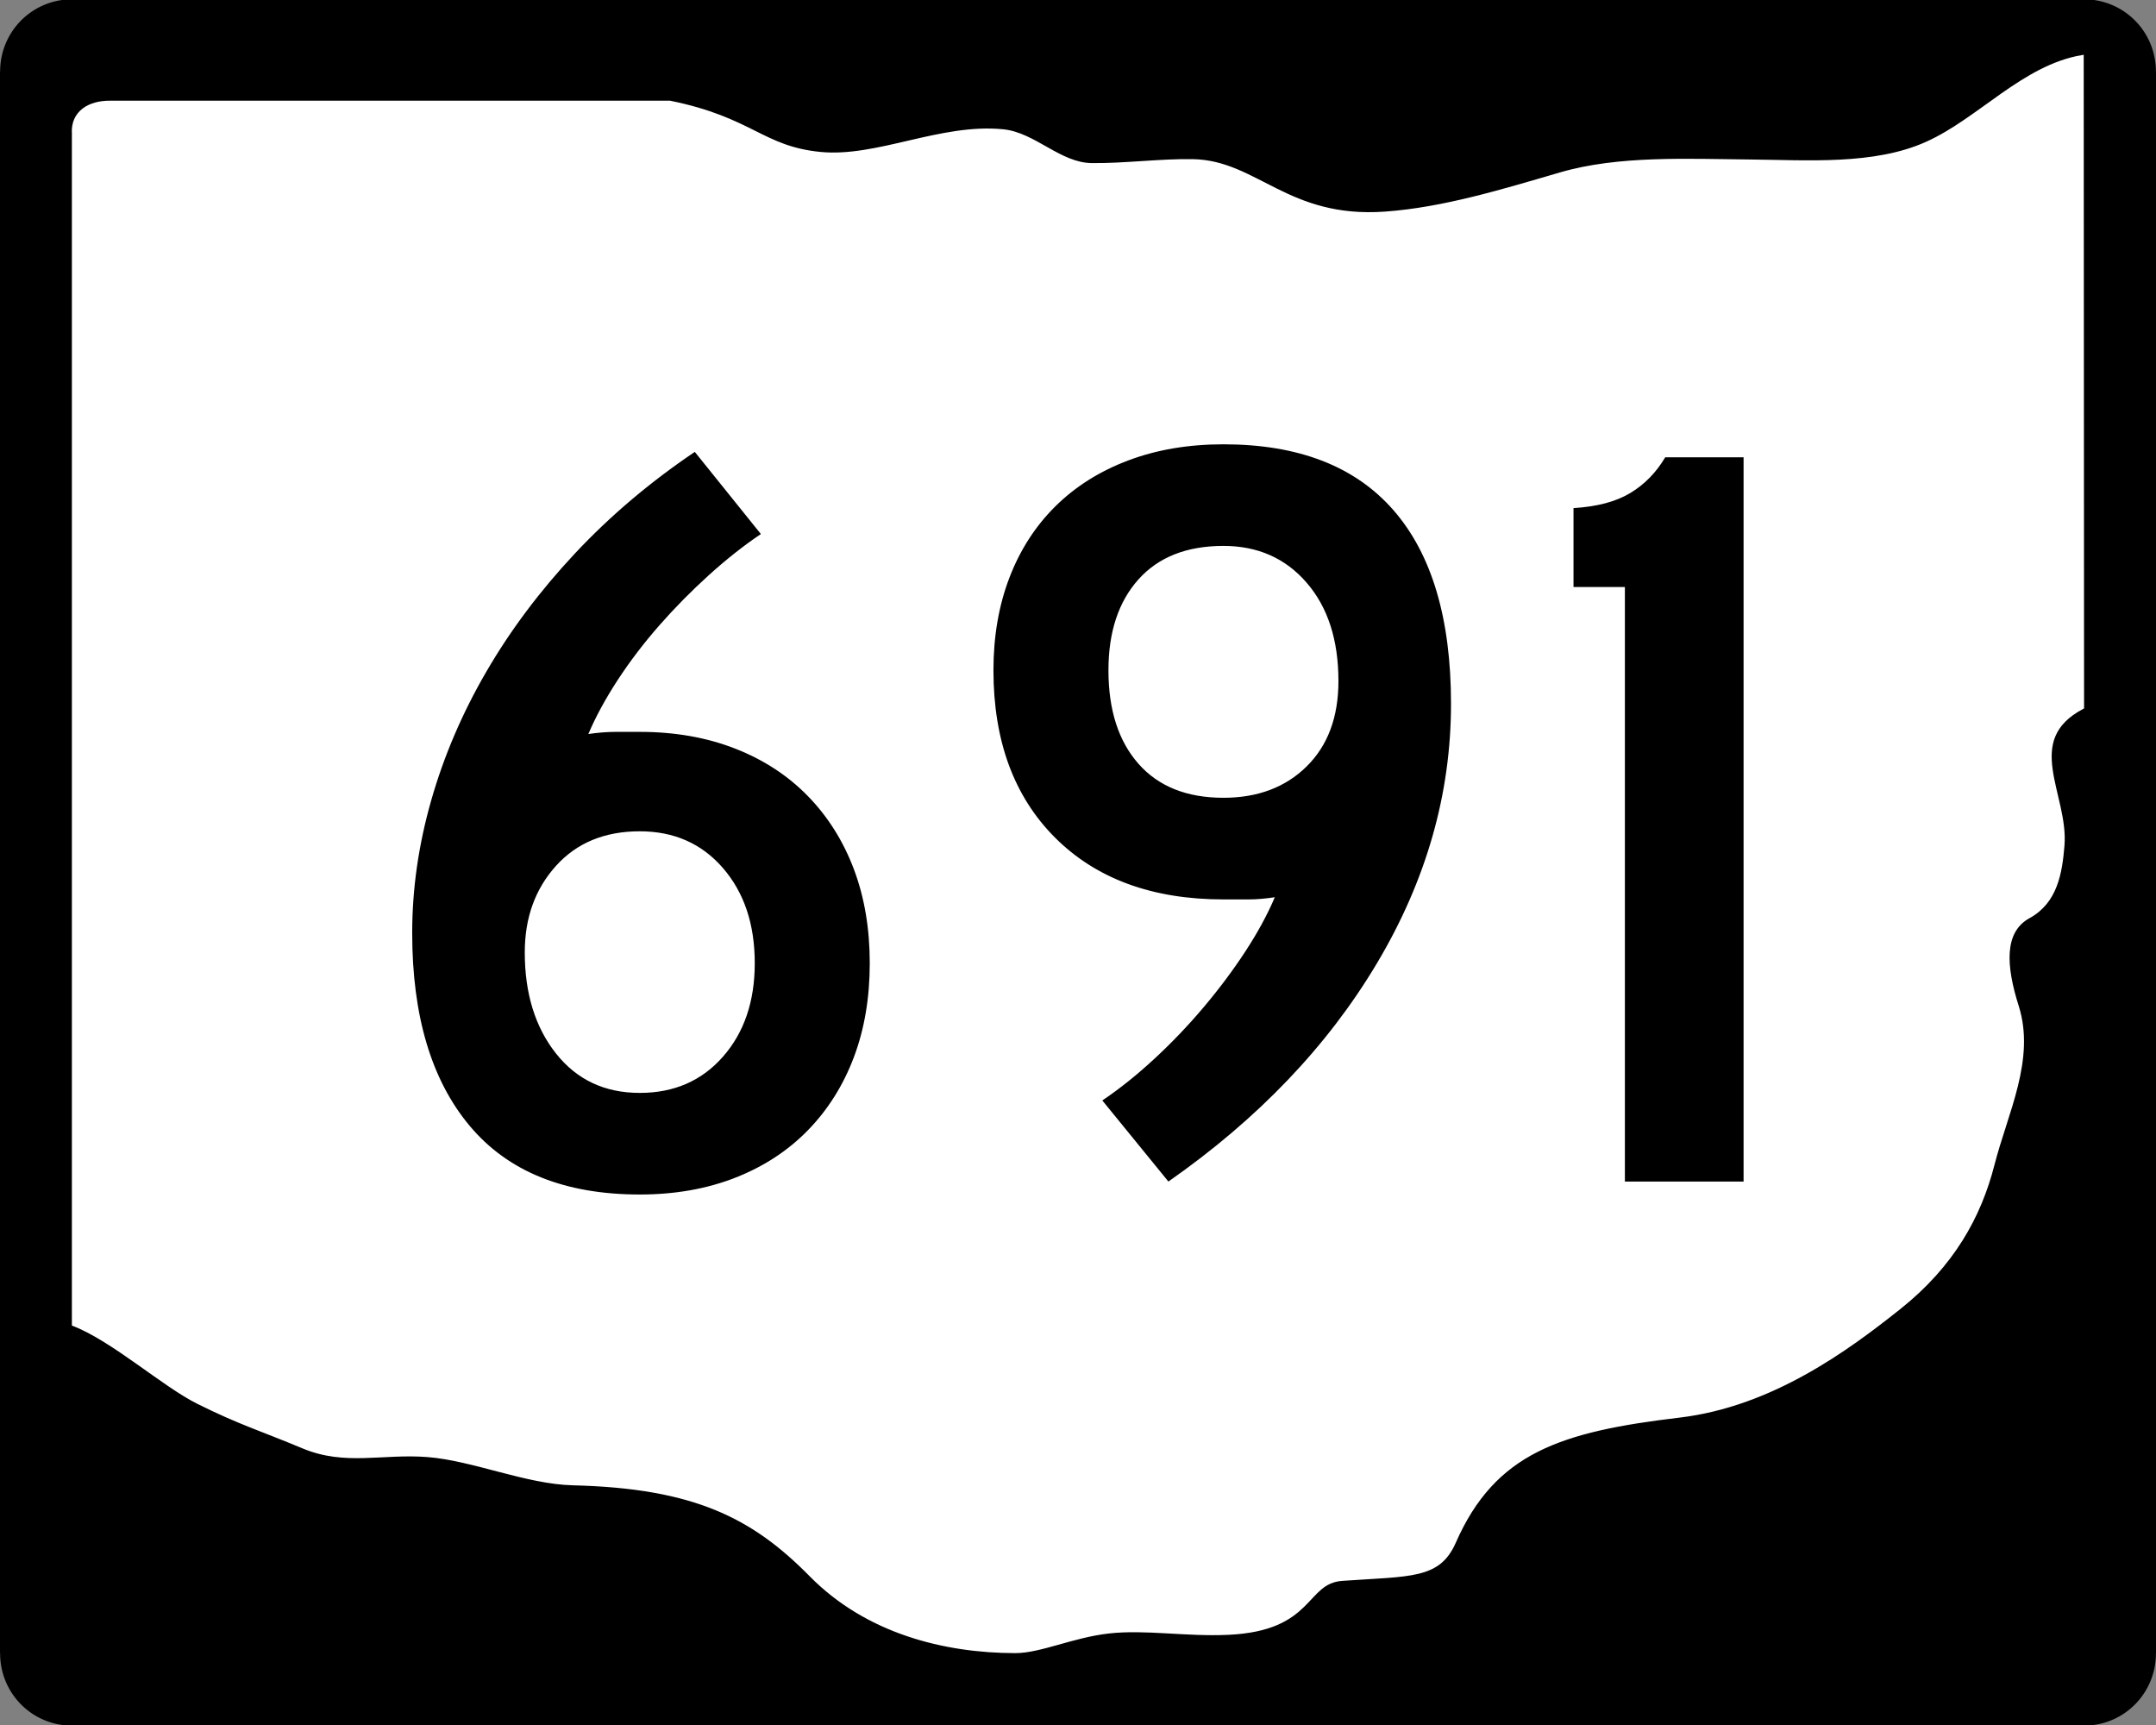 <?xml version="1.0" encoding="UTF-8" standalone="no"?>
<!-- Created with Inkscape (http://www.inkscape.org/) -->
<svg
   xmlns:dc="http://purl.org/dc/elements/1.1/"
   xmlns:cc="http://web.resource.org/cc/"
   xmlns:rdf="http://www.w3.org/1999/02/22-rdf-syntax-ns#"
   xmlns:svg="http://www.w3.org/2000/svg"
   xmlns="http://www.w3.org/2000/svg"
   xmlns:sodipodi="http://sodipodi.sourceforge.net/DTD/sodipodi-0.dtd"
   xmlns:inkscape="http://www.inkscape.org/namespaces/inkscape"
   id="svg6567"
   sodipodi:version="0.32"
   inkscape:version="0.44"
   width="750"
   height="600"
   version="1.0"
   sodipodi:docbase="G:\Wikipedia\2006 Route Signs\Ohio\New"
   sodipodi:docname="OH-691.svg">
  <rect width="100%" height="100%" fill="#808080" stroke="none"/>
  <defs
     id="defs6570" />
  <sodipodi:namedview
     inkscape:window-height="573"
     inkscape:window-width="853"
     inkscape:pageshadow="2"
     inkscape:pageopacity="0.0"
     guidetolerance="10.0"
     gridtolerance="10.0"
     objecttolerance="10.0"
     borderopacity="1.0"
     bordercolor="#666666"
     pagecolor="#ffffff"
     id="base"
     inkscape:showpageshadow="false"
     showborder="false"
     inkscape:zoom="0.63"
     inkscape:cx="375"
     inkscape:cy="300"
     inkscape:window-x="420"
     inkscape:window-y="310"
     inkscape:current-layer="svg6567" />
  <g
     id="g8433">
    <g
       transform="translate(1.060963e-5,1.618489e-5)"
       id="g6471">
      <rect
         style="fill:black;fill-opacity:1;stroke:black;stroke-width:1.126;stroke-opacity:1"
         id="rect6358"
         width="698.874"
         height="598.874"
         x="25.563"
         y="0.563" />
      <rect
         style="fill:black;fill-opacity:1;stroke:black;stroke-width:1.116;stroke-opacity:1"
         id="rect6360"
         width="748.884"
         height="548.884"
         x="0.558"
         y="25.558" />
      <path
         sodipodi:type="arc"
         style="fill:black;fill-opacity:1;stroke:black;stroke-opacity:1"
         id="path4579"
         sodipodi:cx="20.891365"
         sodipodi:cy="17.966574"
         sodipodi:rx="17.548746"
         sodipodi:ry="15.45961"
         d="M 38.44 17.967 A 17.549 15.46 0 1 1  3.343,17.967 A 17.549 15.46 0 1 1  38.44 17.967 z"
         transform="matrix(1.383,0,0,1.569,-3.885,-3.198)"
         inkscape:transform-center-y="-58.495822"
         inkscape:transform-center-x="30.083565" />
      <path
         sodipodi:type="arc"
         style="fill:black;fill-opacity:1;stroke:black;stroke-opacity:1"
         id="path6352"
         sodipodi:cx="20.891365"
         sodipodi:cy="17.966574"
         sodipodi:rx="17.548746"
         sodipodi:ry="15.45961"
         d="M 38.44 17.967 A 17.549 15.46 0 1 1  3.343,17.967 A 17.549 15.46 0 1 1  38.44 17.967 z"
         transform="matrix(1.383,0,0,1.569,696.115,546.802)"
         inkscape:transform-center-y="-58.495822"
         inkscape:transform-center-x="30.083565" />
      <path
         sodipodi:type="arc"
         style="fill:black;fill-opacity:1;stroke:black;stroke-opacity:1"
         id="path6354"
         sodipodi:cx="20.891365"
         sodipodi:cy="17.966574"
         sodipodi:rx="17.548746"
         sodipodi:ry="15.45961"
         d="M 38.44 17.967 A 17.549 15.46 0 1 1  3.343,17.967 A 17.549 15.46 0 1 1  38.44 17.967 z"
         transform="matrix(1.383,0,0,1.569,696.115,-3.198)"
         inkscape:transform-center-y="-58.495822"
         inkscape:transform-center-x="30.083565" />
      <path
         sodipodi:type="arc"
         style="fill:black;fill-opacity:1;stroke:black;stroke-opacity:1"
         id="path6356"
         sodipodi:cx="20.891365"
         sodipodi:cy="17.966574"
         sodipodi:rx="17.548746"
         sodipodi:ry="15.45961"
         d="M 38.44 17.967 A 17.549 15.46 0 1 1  3.343,17.967 A 17.549 15.46 0 1 1  38.44 17.967 z"
         transform="matrix(1.383,0,0,1.569,-3.885,546.802)"
         inkscape:transform-center-y="-58.495822"
         inkscape:transform-center-x="30.083565" />
    </g>
    <path
       sodipodi:nodetypes="ccssssssssccssssssssssssssssccc"
       id="rect1914"
       d="M 38.533,35.585 L 233.038,35.585 C 261.529,41.375 265.076,51.39 285.31,53.4 C 305.13,55.369 327.256,43.349 348.958,45.53 C 359.809,46.621 368.568,57.101 379.625,57.279 C 390.681,57.457 404.035,55.69 415.051,55.918 C 437.082,56.373 447.918,76.593 481.843,74.159 C 502.162,72.701 522.745,66.367 542.904,60.488 C 563.063,54.609 587.042,55.832 608.335,56.028 C 628.721,56.216 652.031,58.063 670.327,49.803 C 688.624,41.544 703.906,23.179 724.292,19.711 L 724.419,246.075 C 702.932,257.394 719.039,276.419 717.602,294.076 C 716.817,303.726 715.152,313.708 705.759,318.852 C 696.402,323.976 697.297,336.116 701.705,350.042 C 707.539,368.478 697.886,386.98 693.263,405.053 C 688.639,423.126 679.239,440.144 660.673,454.915 C 642.511,469.365 616.222,488.725 584.163,492.53 C 542.78,497.443 519.771,504.837 505.9,536.386 C 500.471,548.734 490.873,547.636 466.926,549.307 C 453.578,550.238 457.03,566.691 427.265,568.077 C 412.579,568.761 398.422,566.179 385.752,567.601 C 373.081,569.024 361.897,574.451 353.154,574.439 C 328.646,574.408 301.629,567.736 282.078,547.89 C 261.998,527.506 241.639,517.108 199.306,516.069 C 183.088,515.671 164.521,507.474 148.746,506.248 C 132.971,505.021 120.08,509.392 105.462,503.274 C 90.78,497.128 83.482,495.064 68.834,487.755 C 56.82,481.76 39.216,465.942 25.566,460.68 L 25.566,46.478 C 25.102,39.087 31.02,35.456 38.533,35.585 z "
       style="fill:white;fill-opacity:1;stroke:white;stroke-width:1.121;stroke-opacity:1" />
  </g>
  <path
     transform="scale(1.064,0.94)"
     style="font-size:399.994px;fill:black;font-family:Roadgeek 2005 Series C"
     d="M 284.36,356.407 C 284.36,369.208 282.626,380.809 279.16,391.209 C 275.693,401.609 270.692,410.607 264.158,418.204 C 257.623,425.801 249.69,431.666 240.36,435.8 C 231.03,439.934 220.632,442.001 209.166,442.001 C 184.63,442.001 166.096,433.536 153.564,416.605 C 141.031,399.674 134.765,375.873 134.765,345.201 C 134.765,328.942 136.832,312.611 140.966,296.209 C 145.1,279.807 151.1,263.94 158.965,248.608 C 166.83,233.277 176.496,218.677 187.963,204.81 C 199.429,190.943 212.494,178.411 227.159,167.213 L 248.765,197.608 C 243.166,201.873 237.5,206.938 231.767,212.806 C 226.034,218.673 220.632,224.874 215.562,231.409 C 210.492,237.944 205.957,244.678 201.958,251.611 C 197.958,258.545 194.758,265.21 192.357,271.606 C 195.563,271.077 198.566,270.813 201.366,270.813 C 204.165,270.813 206.765,270.813 209.166,270.813 C 220.632,270.813 231.03,272.878 240.36,277.007 C 249.69,281.138 257.623,287.003 264.158,294.604 C 270.692,302.205 275.693,311.205 279.16,321.605 C 282.626,332.006 284.36,343.606 284.36,356.407 L 284.36,356.407 z M 246.763,356.407 C 246.763,342.003 243.296,330.268 236.363,321.202 C 229.429,312.137 220.363,307.604 209.166,307.604 C 197.699,307.604 188.567,311.87 181.768,320.403 C 174.968,328.936 171.569,339.602 171.569,352.403 C 171.569,367.605 174.968,380.072 181.768,389.805 C 188.567,399.538 197.699,404.404 209.166,404.404 C 220.363,404.404 229.429,399.939 236.363,391.007 C 243.296,382.076 246.763,370.543 246.763,356.407 L 246.763,356.407 z M 474.396,260.412 C 474.396,293.745 466.329,325.743 450.196,356.407 C 434.063,387.071 411.332,414.003 382.003,437.204 L 360.396,407.2 C 365.995,402.935 371.661,397.805 377.395,391.807 C 383.128,385.809 388.527,379.409 393.593,372.605 C 398.659,365.802 403.192,358.934 407.191,352 C 411.191,345.067 414.391,338.402 416.792,332.005 C 413.594,332.543 410.729,332.811 408.199,332.811 C 405.668,332.811 402.933,332.811 399.996,332.811 C 376.794,332.811 358.462,325.21 344.998,310.009 C 331.533,294.807 324.801,274.141 324.801,248.01 C 324.801,235.478 326.535,224.079 330.001,213.813 C 333.468,203.547 338.467,194.746 344.998,187.409 C 351.528,180.073 359.461,174.405 368.795,170.405 C 378.129,166.406 388.529,164.406 399.996,164.405 C 424.531,164.406 443.065,172.54 455.598,188.807 C 468.13,205.075 474.396,228.943 474.396,260.412 L 474.396,260.412 z M 437.593,252.002 C 437.592,236.809 434.126,224.677 427.192,215.607 C 420.259,206.538 411.193,202.003 399.996,202.002 C 388,202.003 378.735,206.137 372.201,214.405 C 365.666,222.673 362.398,233.875 362.398,248.01 C 362.398,262.675 365.666,274.206 372.201,282.604 C 378.735,291.003 388,295.202 399.996,295.202 C 411.193,295.202 420.259,291.336 427.192,283.605 C 434.126,275.874 437.592,265.34 437.593,252.002 L 437.593,252.002 z M 531.244,437.204 L 531.244,217.212 L 514.447,217.212 L 514.447,188.013 C 522.178,187.477 528.377,185.609 533.044,182.411 C 537.711,179.213 541.509,174.81 544.439,169.203 L 570.049,169.203 L 570.049,437.204 L 531.244,437.204 z "
     id="text6370" />
</svg>
